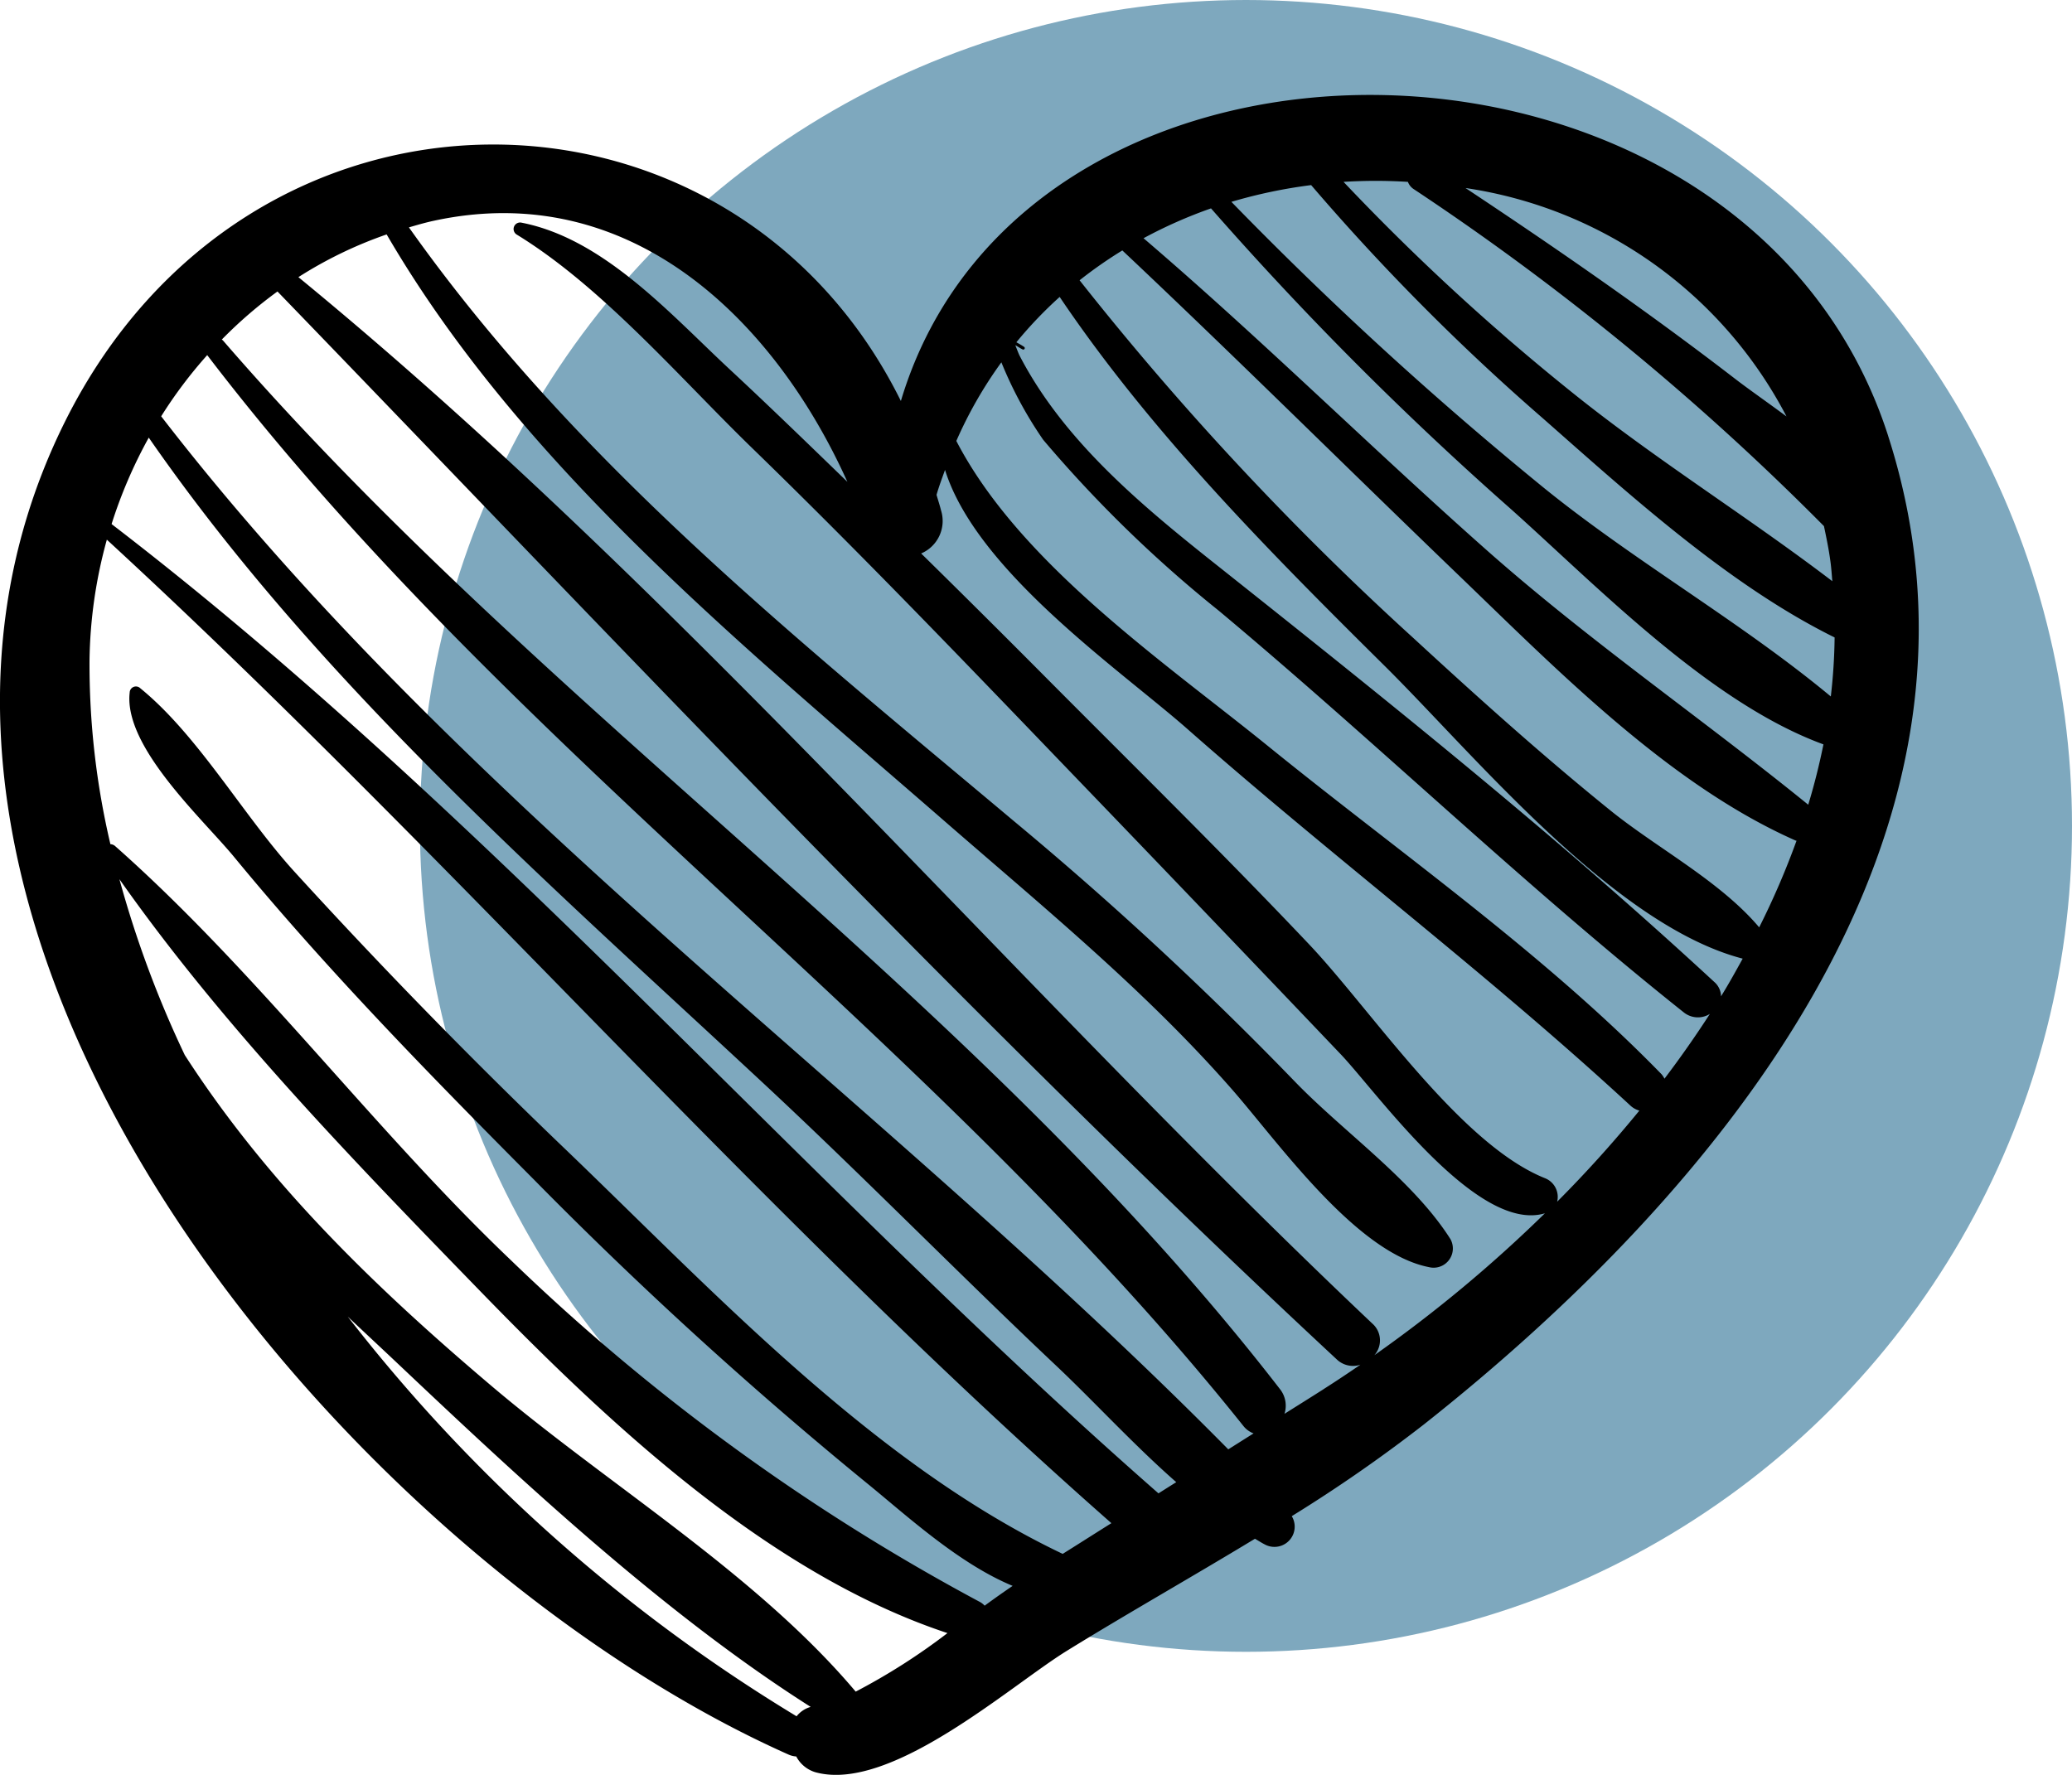 <svg xmlns="http://www.w3.org/2000/svg" width="109.113" height="93.479" viewBox="0 0 109.113 93.479">
  <g id="Groupe_128" data-name="Groupe 128" transform="translate(-843.887 -374)">
    <circle id="Ellipse_4" data-name="Ellipse 4" cx="43.5" cy="43.5" r="43.5" transform="translate(866 374)" fill="#7ea8be"/>
    <g id="Groupe_83" data-name="Groupe 83" transform="translate(323.887 23.111)">
      <g id="Groupe_82" data-name="Groupe 82" transform="translate(520 355.889)">
        <path id="Tracé_141" data-name="Tracé 141" d="M619.434,373.854c-7.463-23.245-45.362-24.009-51.993-1.845-8.922-18.02-34.342-18.365-44.025,1.1-13.347,26.839,15.148,59.977,38.128,70.2a1.149,1.149,0,0,0,.387.092,1.682,1.682,0,0,0,1.014.832c3.962,1.085,10.251-4.552,13.233-6.394,3.2-1.977,6.592-3.893,9.909-5.905.174.1.342.211.519.3a1.066,1.066,0,0,0,1.419-1.49,78.427,78.427,0,0,0,6.968-4.839c15.393-12.173,31.207-30.972,24.441-52.046Zm-5.363-1.037c-1.008-.747-1.966-1.413-2.683-1.964-4.6-3.544-9.377-6.853-14.213-10.061a22.813,22.813,0,0,1,16.9,12.025Zm-19.931-12.352a.784.784,0,0,0,.284.369A137.123,137.123,0,0,1,616.051,378.6c.127.608.255,1.216.34,1.855.048.35.071.7.1,1.045-4.507-3.438-9.38-6.45-13.806-10.025a119.454,119.454,0,0,1-11.933-11.007,26.9,26.9,0,0,1,3.386,0Zm-32.191,80.82a86.7,86.7,0,0,1-23.635-21.05c.945.892,1.872,1.753,2.737,2.572,6.506,6.15,13.951,13.1,21.64,17.983a1.445,1.445,0,0,0-.743.495Zm3.112-1.3c-5.215-6.186-13-10.867-19.144-16.071-6.189-5.242-11.828-10.7-16.187-17.457a55.829,55.829,0,0,1-3.441-9.261c5.47,7.777,12.394,14.893,18.975,21.671,6.758,6.958,15.182,14.906,24.63,18.036a33.1,33.1,0,0,1-4.833,3.083Zm10.9-7.255c-9.975-4.747-18.423-13.868-26.236-21.358q-7.344-7.037-14.208-14.56c-2.7-2.957-5.062-7.177-8.134-9.678a.328.328,0,0,0-.553.229c-.332,2.864,3.856,6.666,5.5,8.664,4.9,5.955,10.335,11.509,15.769,16.972a219.947,219.947,0,0,0,17.528,15.988c2.043,1.656,4.825,4.241,7.7,5.429-.458.311-.943.652-1.475,1.043a1,1,0,0,0-.224-.182,110.766,110.766,0,0,1-24.746-18.036c-7.255-6.918-13.342-15.176-20.831-21.8a.405.405,0,0,0-.237-.09,41.38,41.38,0,0,1-1.1-9.675,24.916,24.916,0,0,1,.913-6.363c18.167,16.724,34.366,35.482,52.9,51.8-.856.537-1.709,1.082-2.567,1.619Zm5.046-3.186c-18.83-16.509-35.229-35.782-55.131-51.053a24.929,24.929,0,0,1,1.958-4.552c9.024,13.018,21.089,23.491,32.617,34.239,5.141,4.8,10.062,9.822,15.177,14.65,2,1.888,4.075,4.162,6.315,6.126-.313.195-.624.392-.937.59Zm3.675-2.319c-18.278-18.518-40.243-33.745-56.194-54.41a23.909,23.909,0,0,1,2.424-3.222c15.927,20.855,38.172,35.876,54.565,56.4a1.223,1.223,0,0,0,.537.392c-.445.279-.89.561-1.332.84Zm5.024-3.172c-.687.437-1.377.869-2.064,1.3a1.407,1.407,0,0,0-.232-1.293c-16.067-20.781-38.517-35.408-55.668-55.239a.289.289,0,0,0-.063-.047,23.214,23.214,0,0,1,2.933-2.533c18.307,18.944,36.5,38.306,55.773,56.237a1.237,1.237,0,0,0,1.256.289c-.645.443-1.29.874-1.935,1.283Zm2.667-1.783a1.179,1.179,0,0,0-.106-1.671c-19.017-18-36.279-38.478-56.553-55.113a21.972,21.972,0,0,1,4.647-2.25c7.123,12.236,18.859,21.739,29.39,30.911,5.21,4.536,10.562,8.911,15.119,14.11,2.435,2.777,6.523,8.609,10.375,9.37a1.014,1.014,0,0,0,1.135-1.477c-1.985-3.127-5.668-5.668-8.237-8.343a185.525,185.525,0,0,0-14.716-13.642c-11.522-9.677-23.135-18.936-31.893-31.3.437-.127.871-.255,1.319-.35,10.325-2.229,17.912,5.184,21.771,13.752-2.041-1.974-4.075-3.951-6.152-5.883-3.162-2.936-6.652-6.913-11-7.766a.343.343,0,0,0-.264.624c4.5,2.754,8.605,7.561,12.373,11.22,6.058,5.881,11.892,11.994,17.743,18.078q6.666,6.93,13.292,13.889c1.914,2.019,7.169,9.422,10.73,8.366.008,0,.011-.007.018-.01a72.217,72.217,0,0,1-8.992,7.484ZM602,414.185a1.058,1.058,0,0,0-.65-1.245c-4.476-1.8-9.164-8.888-12.413-12.315-4.451-4.7-9.069-9.238-13.634-13.826q-3.375-3.4-6.795-6.76a1.859,1.859,0,0,0,1.045-2.277c-.068-.279-.158-.539-.234-.811.131-.453.292-.88.447-1.311,1.671,5.354,9.279,10.572,12.776,13.655,7.653,6.747,15.814,12.894,23.309,19.818a1.157,1.157,0,0,0,.479.271c-1.367,1.672-2.814,3.28-4.331,4.8Zm5.654-6.479a1.238,1.238,0,0,0-.158-.24c-6.242-6.41-13.81-11.673-20.744-17.3-5.41-4.385-13.042-9.585-16.391-16.053a22.238,22.238,0,0,1,2.372-4.141,21.194,21.194,0,0,0,2.2,4.077,67.088,67.088,0,0,0,9.25,9.006c8.267,6.908,16.059,14.45,24.478,21.149a1.186,1.186,0,0,0,1.382.087q-1.125,1.742-2.388,3.409Zm2.977-4.339a1.027,1.027,0,0,0-.363-.766c-8.471-7.832-17.317-14.9-26.331-22.059-3.875-3.077-7.932-6.463-10.24-10.912-.058-.111-.135-.321-.229-.558.131.068.25.158.384.221a.078.078,0,0,0,.079-.134c-.158-.106-.282-.171-.408-.243a21.811,21.811,0,0,1,2.28-2.388c4.807,7.134,11.054,13.432,17.108,19.428,4.72,4.676,12.06,13.653,18.86,15.424-.369.669-.737,1.335-1.14,1.985Zm2.009-3.635c-2.054-2.433-5.371-4.17-7.819-6.144-3.591-2.9-7.028-5.995-10.42-9.12a157.149,157.149,0,0,1-17.549-18.817,23.065,23.065,0,0,1,2.251-1.572c5.984,5.636,11.807,11.43,17.731,17.127,5.173,4.975,11.072,11.014,17.727,13.955.016.007.032,0,.045.01a41.8,41.8,0,0,1-1.966,4.56Zm2.582-6.46c-5.615-4.557-11.549-8.632-16.993-13.461-6.071-5.381-11.844-11.1-18.01-16.375a24.534,24.534,0,0,1,3.554-1.572,174.612,174.612,0,0,0,15.751,15.8c4.557,4.067,10.49,10.235,16.5,12.431-.216,1.066-.481,2.127-.8,3.175Zm1.19-5.7c-4.844-4.025-10.619-7.276-15.492-11.3a192.631,192.631,0,0,1-16.074-14.752,26.41,26.41,0,0,1,4.2-.882,117.534,117.534,0,0,0,12.2,12.281c4.581,4.036,9.808,8.8,15.366,11.544a29.654,29.654,0,0,1-.2,3.109Zm0,0" transform="translate(-520 -355.889)"/>
      </g>
    </g>
  </g>
</svg>

